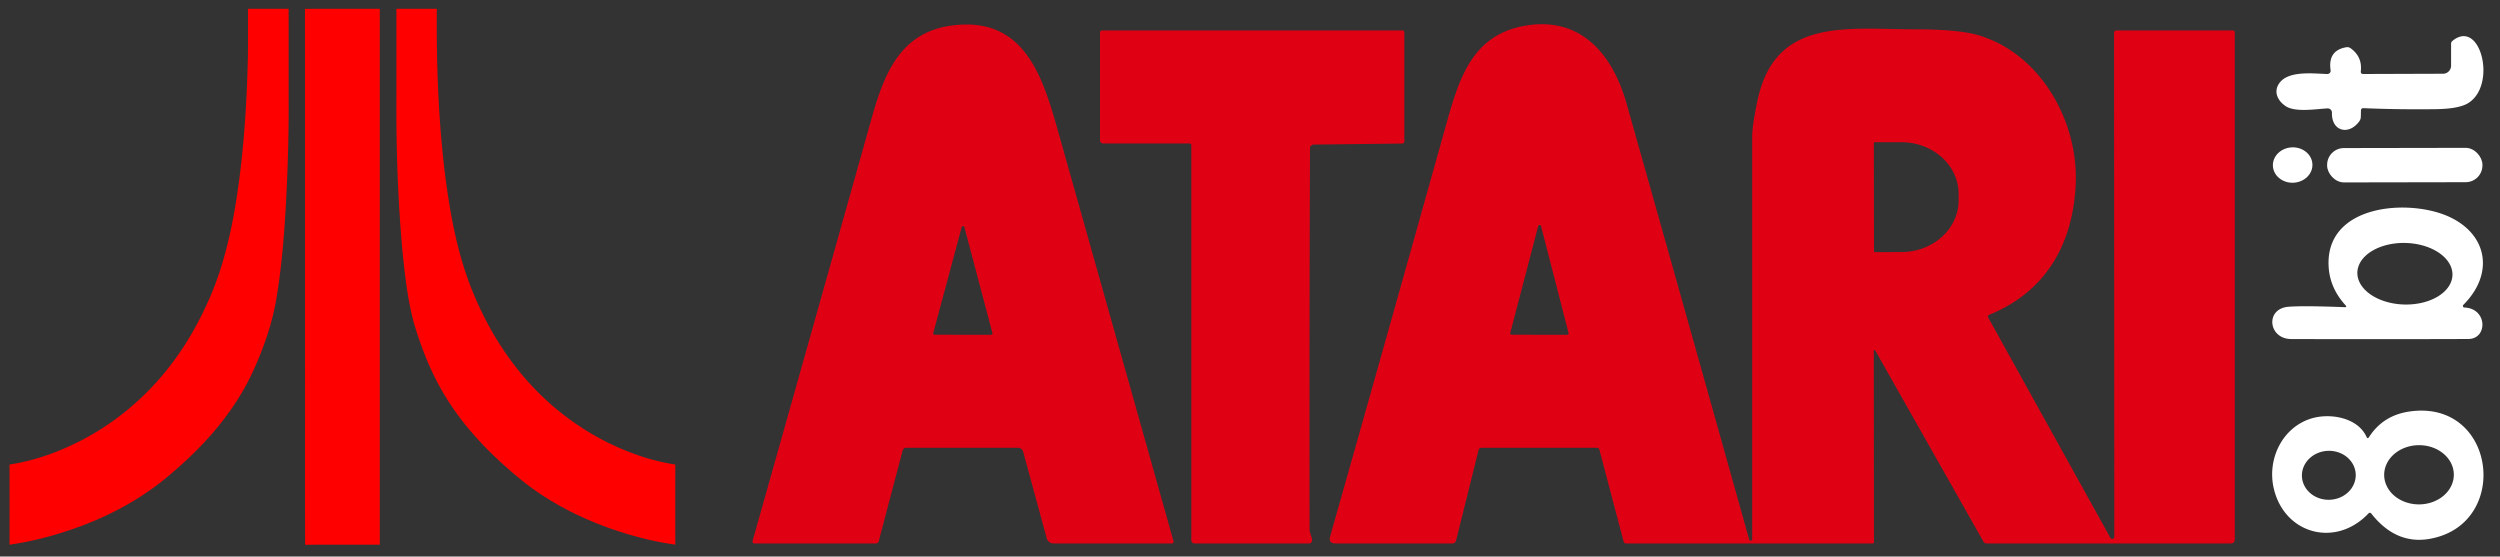 <?xml version="1.0" encoding="UTF-8" standalone="no"?>
<svg
   version="1.1"
   viewBox="0.00 0.00 575.00 128.00"
   id="svg32"
   sodipodi:docname="atari8bit-w.svg"
   inkscape:version="1.1.2 (0a00cf5339, 2022-02-04)"
   xmlns:inkscape="http://www.inkscape.org/namespaces/inkscape"
   xmlns:sodipodi="http://sodipodi.sourceforge.net/DTD/sodipodi-0.dtd"
   xmlns:xlink="http://www.w3.org/1999/xlink"
   xmlns="http://www.w3.org/2000/svg"
   xmlns:svg="http://www.w3.org/2000/svg">
  <rect x="0.00" y="0.00" width="575.00" height="128.00" fill="#333333" stroke="none"/>
  <defs
     id="defs36">
    <linearGradient
       inkscape:collect="always"
       xlink:href="#r"
       id="linearGradient5665"
       x1="57.391"
       y1="93.734"
       x2="57.391"
       y2="2.388"
       gradientUnits="userSpaceOnUse" />
    <linearGradient
       id="r"
       gradientTransform="matrix(1.414,0,0,0.707,-36.573,-126.763)"
       x1="0"
       y1="0"
       x2="212.132"
       y2="0"
       gradientUnits="userSpaceOnUse">
      <stop
         offset="0"
         stop-color="red"
         id="stop4" />
      <stop
         offset="0.333"
         stop-color="#ff0"
         id="stop6" />
      <stop
         offset="0.5"
         stop-color="#0f0"
         id="stop8" />
      <stop
         offset="0.666"
         stop-color="cyan"
         id="stop10" />
      <stop
         offset="0.833"
         stop-color="blue"
         id="stop12" />
      <stop
         offset="1"
         stop-color="#f0f"
         id="stop14" />
    </linearGradient>
  </defs>
  <sodipodi:namedview
     id="namedview34"
     pagecolor="#ffffff"
     bordercolor="#666666"
     borderopacity="1.0"
     inkscape:pageshadow="2"
     inkscape:pageopacity="0.0"
     inkscape:pagecheckerboard="0"
     showgrid="false"
     inkscape:zoom="1.5371408"
     inkscape:cx="271.93345"
     inkscape:cy="109.94439"
     inkscape:window-width="1920"
     inkscape:window-height="1011"
     inkscape:window-x="1920"
     inkscape:window-y="32"
     inkscape:window-maximized="1"
     inkscape:current-layer="svg32" />
  <g
     fill="#e00014"
     id="g16">
    <path
       d="   M 173.53 125.00   A 0.45 0.45 0.0 0 1 173.09 124.43   Q 186.83 75.76 200.53 27.01   C 203.40 16.79 207.19 7.45 218.85 5.88   C 236.10 3.54 240.06 18.52 243.63 31.16   Q 256.78 77.78 269.89 124.41   Q 270.05 125.00 269.44 125.00   L 242.31 125.00   A 1.62 1.62 0.0 0 1 240.75 123.81   L 235.32 103.87   A 1.17 1.17 0.0 0 0 234.19 103.00   L 208.42 103.00   A 0.85 0.84 7.0 0 0 207.60 103.64   L 202.12 124.44   Q 201.97 125.00 201.39 125.00   L 173.53 125.00   Z   M 214.65 76.59   A 0.32 0.32 0.0 0 0 214.96 76.99   L 227.95 77.01   A 0.32 0.32 0.0 0 0 228.26 76.61   L 221.81 52.24   A 0.32 0.32 0.0 0 0 221.19 52.24   L 214.65 76.59   Z"
       id="path10" />
    <path
       d="   M 402.32 124.13   A 0.35 0.35 0.0 0 0 403.00 124.03   Q 403.01 77.72 403.00 31.50   Q 402.99 28.94 404.24 23.05   C 408.30 3.92 424.84 6.75 440.18 6.74   Q 450.54 6.73 455.20 8.15   C 469.62 12.56 478.16 28.28 477.40 42.66   C 476.69 56.37 470.37 67.21 457.48 72.41   A 0.42 0.42 0.0 0 0 457.27 73.00   L 485.38 123.69   A 0.49 0.48 30.7 0 0 486.29 123.46   L 486.23 7.63   Q 486.23 7.00 486.87 7.00   L 513.50 7.00   Q 514.00 7.00 514.00 7.50   L 514.00 124.00   Q 514.00 125.00 513.00 125.00   L 456.97 125.00   Q 456.44 125.00 456.17 124.53   L 431.31 80.62   A 0.18 0.18 0.0 0 0 430.97 80.71   L 431.01 124.68   A 0.32 0.32 0.0 0 1 430.69 125.00   L 374.05 125.00   Q 373.55 125.00 373.42 124.51   L 367.87 103.45   Q 367.75 103.00 367.28 103.00   L 340.74 103.00   Q 340.20 103.00 340.07 103.52   L 334.91 124.26   Q 334.73 125.00 333.96 125.00   L 307.17 124.99   Q 305.48 124.99 305.94 123.36   Q 319.14 76.81 332.40 29.43   C 335.49 18.39 338.39 7.68 351.50 5.80   C 363.92 4.03 370.98 12.77 374.11 23.82   Q 388.28 73.98 402.32 124.13   Z   M 430.98 32.93   L 431.02 57.77   A 0.22 0.22 0.0 0 0 431.24 57.99   L 437.30 57.98   A 13.20 11.87 -0.1 0 0 450.48 46.08   L 450.48 44.54   A 13.20 11.87 -0.1 0 0 437.26 32.70   L 431.20 32.71   A 0.22 0.22 0.0 0 0 430.98 32.93   Z   M 347.36 76.57   A 0.34 0.34 0.0 0 0 347.69 76.99   L 360.44 77.01   A 0.34 0.34 0.0 0 0 360.77 76.59   L 354.44 52.01   A 0.34 0.34 0.0 0 0 353.78 52.01   L 347.36 76.57   Z"
       id="path12" />
    <path
       d="   M 301.96 33.25   L 301.58 33.49   Q 301.30 33.67 301.30 34.01   Q 301.14 77.88 301.20 121.75   Q 301.20 122.26 301.71 123.75   Q 301.85 124.14 301.73 124.50   Q 301.57 125.00 301.05 125.00   L 274.75 125.00   A 0.75 0.75 0.0 0 1 274.00 124.25   L 274.00 33.41   A 0.41 0.41 0.0 0 0 273.59 33.00   L 253.75 33.00   A 0.75 0.75 0.0 0 1 253.00 32.25   L 253.00 7.50   A 0.50 0.50 0.0 0 1 253.50 7.00   L 322.50 7.00   Q 323.00 7.00 323.00 7.50   L 323.00 32.48   Q 323.00 33.01 322.46 33.02   L 301.96 33.25   Z"
       id="path14" />
  </g>
  <g
     fill="#ffffff"
     id="g28"
     style="fill:#ffffff">
    <path
       d="   M 542.64 27.90   C 540.24 31.21 536.23 30.22 536.35 25.94   A 0.99 0.98 -0.8 0 0 535.31 24.93   C 532.63 25.09 527.93 25.86 525.75 24.44   C 524.20 23.44 522.99 21.61 523.90 19.71   C 525.64 16.06 531.98 16.94 535.28 17.02   A 0.75 0.74 -3.5 0 0 536.04 16.17   Q 535.37 11.61 539.62 10.87   Q 540.19 10.77 540.66 11.11   Q 543.36 13.08 542.99 16.38   Q 542.92 17.02 543.56 17.02   L 561.90 16.96   A 1.86 1.85 90.0 0 0 563.75 15.10   L 563.75 10.08   Q 563.75 9.66 564.08 9.39   C 570.54 4.12 574.42 19.73 567.59 23.77   Q 565.44 25.04 560.16 25.11   Q 551.90 25.22 543.62 24.88   Q 543.04 24.85 543.02 25.44   L 542.99 26.87   Q 542.97 27.44 542.64 27.90   Z"
       id="path18"
       style="fill:#ffffff" />
    <ellipse
       cx="0.00"
       cy="0.00"
       transform="translate(527.31,37.96) rotate(-2.2)"
       rx="4.55"
       ry="4.07"
       id="ellipse20"
       style="fill:#ffffff" />
    <rect
       x="-17.86"
       y="-3.95"
       transform="translate(553.10,37.98) rotate(-0.1)"
       width="35.72"
       height="7.90"
       rx="3.86"
       id="rect22"
       style="fill:#ffffff" />
    <path
       d="   M 566.81 70.73   C 572.14 70.93 572.22 77.96 567.69 77.97   Q 547.34 78.04 527.00 77.98   C 521.69 77.97 520.94 71.01 526.31 70.56   Q 529.73 70.28 539.26 70.65   Q 539.89 70.67 539.47 70.21   Q 535.83 66.23 535.58 61.21   C 534.86 46.84 554.39 45.60 563.52 49.96   C 572.24 54.12 573.61 63.08 566.57 70.12   A 0.36 0.36 0.0 0 0 566.81 70.73   Z   M 564.066 63.266   A 10.94 7.08 1.6 0 0 553.328 55.883   A 10.94 7.08 1.6 0 0 542.194 62.654   A 10.94 7.08 1.6 0 0 552.932 70.037   A 10.94 7.08 1.6 0 0 564.066 63.266   Z"
       id="path24"
       style="fill:#ffffff" />
    <path
       d="   M 544.87 100.54   Q 548.10 95.49 554.30 94.63   C 574.17 91.87 577.60 120.67 558.79 123.94   Q 551.07 125.29 545.43 118.16   Q 545.09 117.73 544.71 118.13   C 537.13 126.08 525.35 122.79 522.95 112.27   C 521.42 105.54 524.95 98.29 531.61 96.25   C 535.73 94.98 542.23 95.91 544.31 100.50   Q 544.55 101.03 544.87 100.54   Z   M 564.38 109.13   A 8.01 6.81 -0.5 0 0 556.311 102.39   A 8.01 6.81 -0.5 0 0 548.36 109.27   A 8.01 6.81 -0.5 0 0 556.429 116.01   A 8.01 6.81 -0.5 0 0 564.38 109.13   Z   M 541.815 109.082   A 6.19 5.63 -2.2 0 0 535.414 103.694   A 6.19 5.63 -2.2 0 0 529.445 109.558   A 6.19 5.63 -2.2 0 0 535.846 114.946   A 6.19 5.63 -2.2 0 0 541.815 109.082   Z"
       id="path26"
       style="fill:#ffffff" />
  </g>
  <g
     style="fill:url(#linearGradient5665);fill-opacity:1.0"
     id="g10"
     transform="matrix(1.339,0,0,1.339,2.19,0.868)">
    <path
       d="m 40.963,0.865 c 2.326,-0.009 4.651,0 6.981,-0.006 0.008,5.472 0,10.942 0.003,16.41 0.021,4.567 -0.106,9.131 -0.295,13.694 -0.312,6.586 -0.725,13.188 -1.814,19.696 -0.75,4.486 -2.305,8.819 -4.229,12.932 -3.142,6.622 -8.081,12.226 -13.632,16.938 -4.964,4.37 -10.892,7.555 -17.126,9.701 C 7.324,91.455 3.694,92.386 0,92.91 0.003,88.322 0.003,83.729 0,79.143 c 4.449,-0.67 8.726,-2.249 12.696,-4.337 4.712,-2.492 8.954,-5.841 12.526,-9.794 3.688,-4.077 6.626,-8.801 8.856,-13.813 2.627,-5.765 4.033,-11.994 4.989,-18.229 1.198,-7.927 1.697,-15.951 1.882,-23.958 0.03,-2.713 0.007,-5.429 0.014,-8.147 z m 9.787,0.01 C 55.033,0.847 59.315,0.872 63.6,0.865 V 92.907 C 59.326,92.918 55.053,92.886 50.78,92.928 50.728,83.147 50.773,73.357 50.758,63.577 50.752,42.678 50.766,21.778 50.75,0.875 Z m 15.708,-0.01 c 2.315,-0.006 4.627,-0.009 6.939,0 -0.076,9.354 0.244,18.729 1.358,28.021 0.913,7.22 2.201,14.494 5.076,21.218 2.725,6.505 6.654,12.555 11.774,17.433 4.892,4.663 10.814,8.248 17.252,10.309 a 35.327,35.327 0 0 0 5.501,1.299 c -0.001,4.586 -0.004,9.171 0,13.757 -3.669,-0.499 -7.267,-1.444 -10.769,-2.636 C 99.42,88.817 95.387,86.937 91.682,84.524 88.978,82.793 86.519,80.71 84.158,78.539 80.264,74.944 76.781,70.869 74.162,66.245 72.116,62.645 70.622,58.759 69.451,54.797 68.378,50.814 67.923,46.69 67.506,42.596 66.701,33.741 66.4,24.843 66.456,15.956 c 0.002,-5.033 0,-10.061 0.002,-15.091 z"
       style="fill:url(#linearGradient5665);fill-opacity:1.0"
       id="path6-3" />
    <path
       d="m 50.75,0.875 c 0.015,20.9 0.003,41.803 0.008,62.7 0.014,9.778 -0.032,19.565 0.022,29.352 4.272,-0.039 8.547,-0.01 12.82,-0.021 V 0.859 C 59.317,0.872 55.034,0.848 50.75,0.875 m 15.708,-0.01 c -0.002,5.026 0,10.058 0,15.085 -0.057,8.884 0.245,17.781 1.05,26.64 0.417,4.094 0.872,8.218 1.945,12.201 1.169,3.962 2.665,7.851 4.711,11.448 2.618,4.622 6.102,8.699 9.996,12.294 2.363,2.174 4.82,4.254 7.524,5.985 3.705,2.413 7.738,4.29 11.907,5.742 3.501,1.189 7.1,2.134 10.769,2.636 -0.004,-4.586 -0.001,-9.171 0,-13.757 -1.867,-0.272 -3.706,-0.728 -5.501,-1.299 C 102.421,75.779 96.498,72.194 91.607,67.531 86.487,62.659 82.558,56.605 79.833,50.098 76.958,43.374 75.67,36.1 74.757,28.88 73.642,19.589 73.323,10.214 73.399,0.859 71.084,0.858 68.771,0.861 66.458,0.865"
       style="fill:url(#linearGradient5665);fill-opacity:1.0"
       id="path8-6" />
  </g>
</svg>
